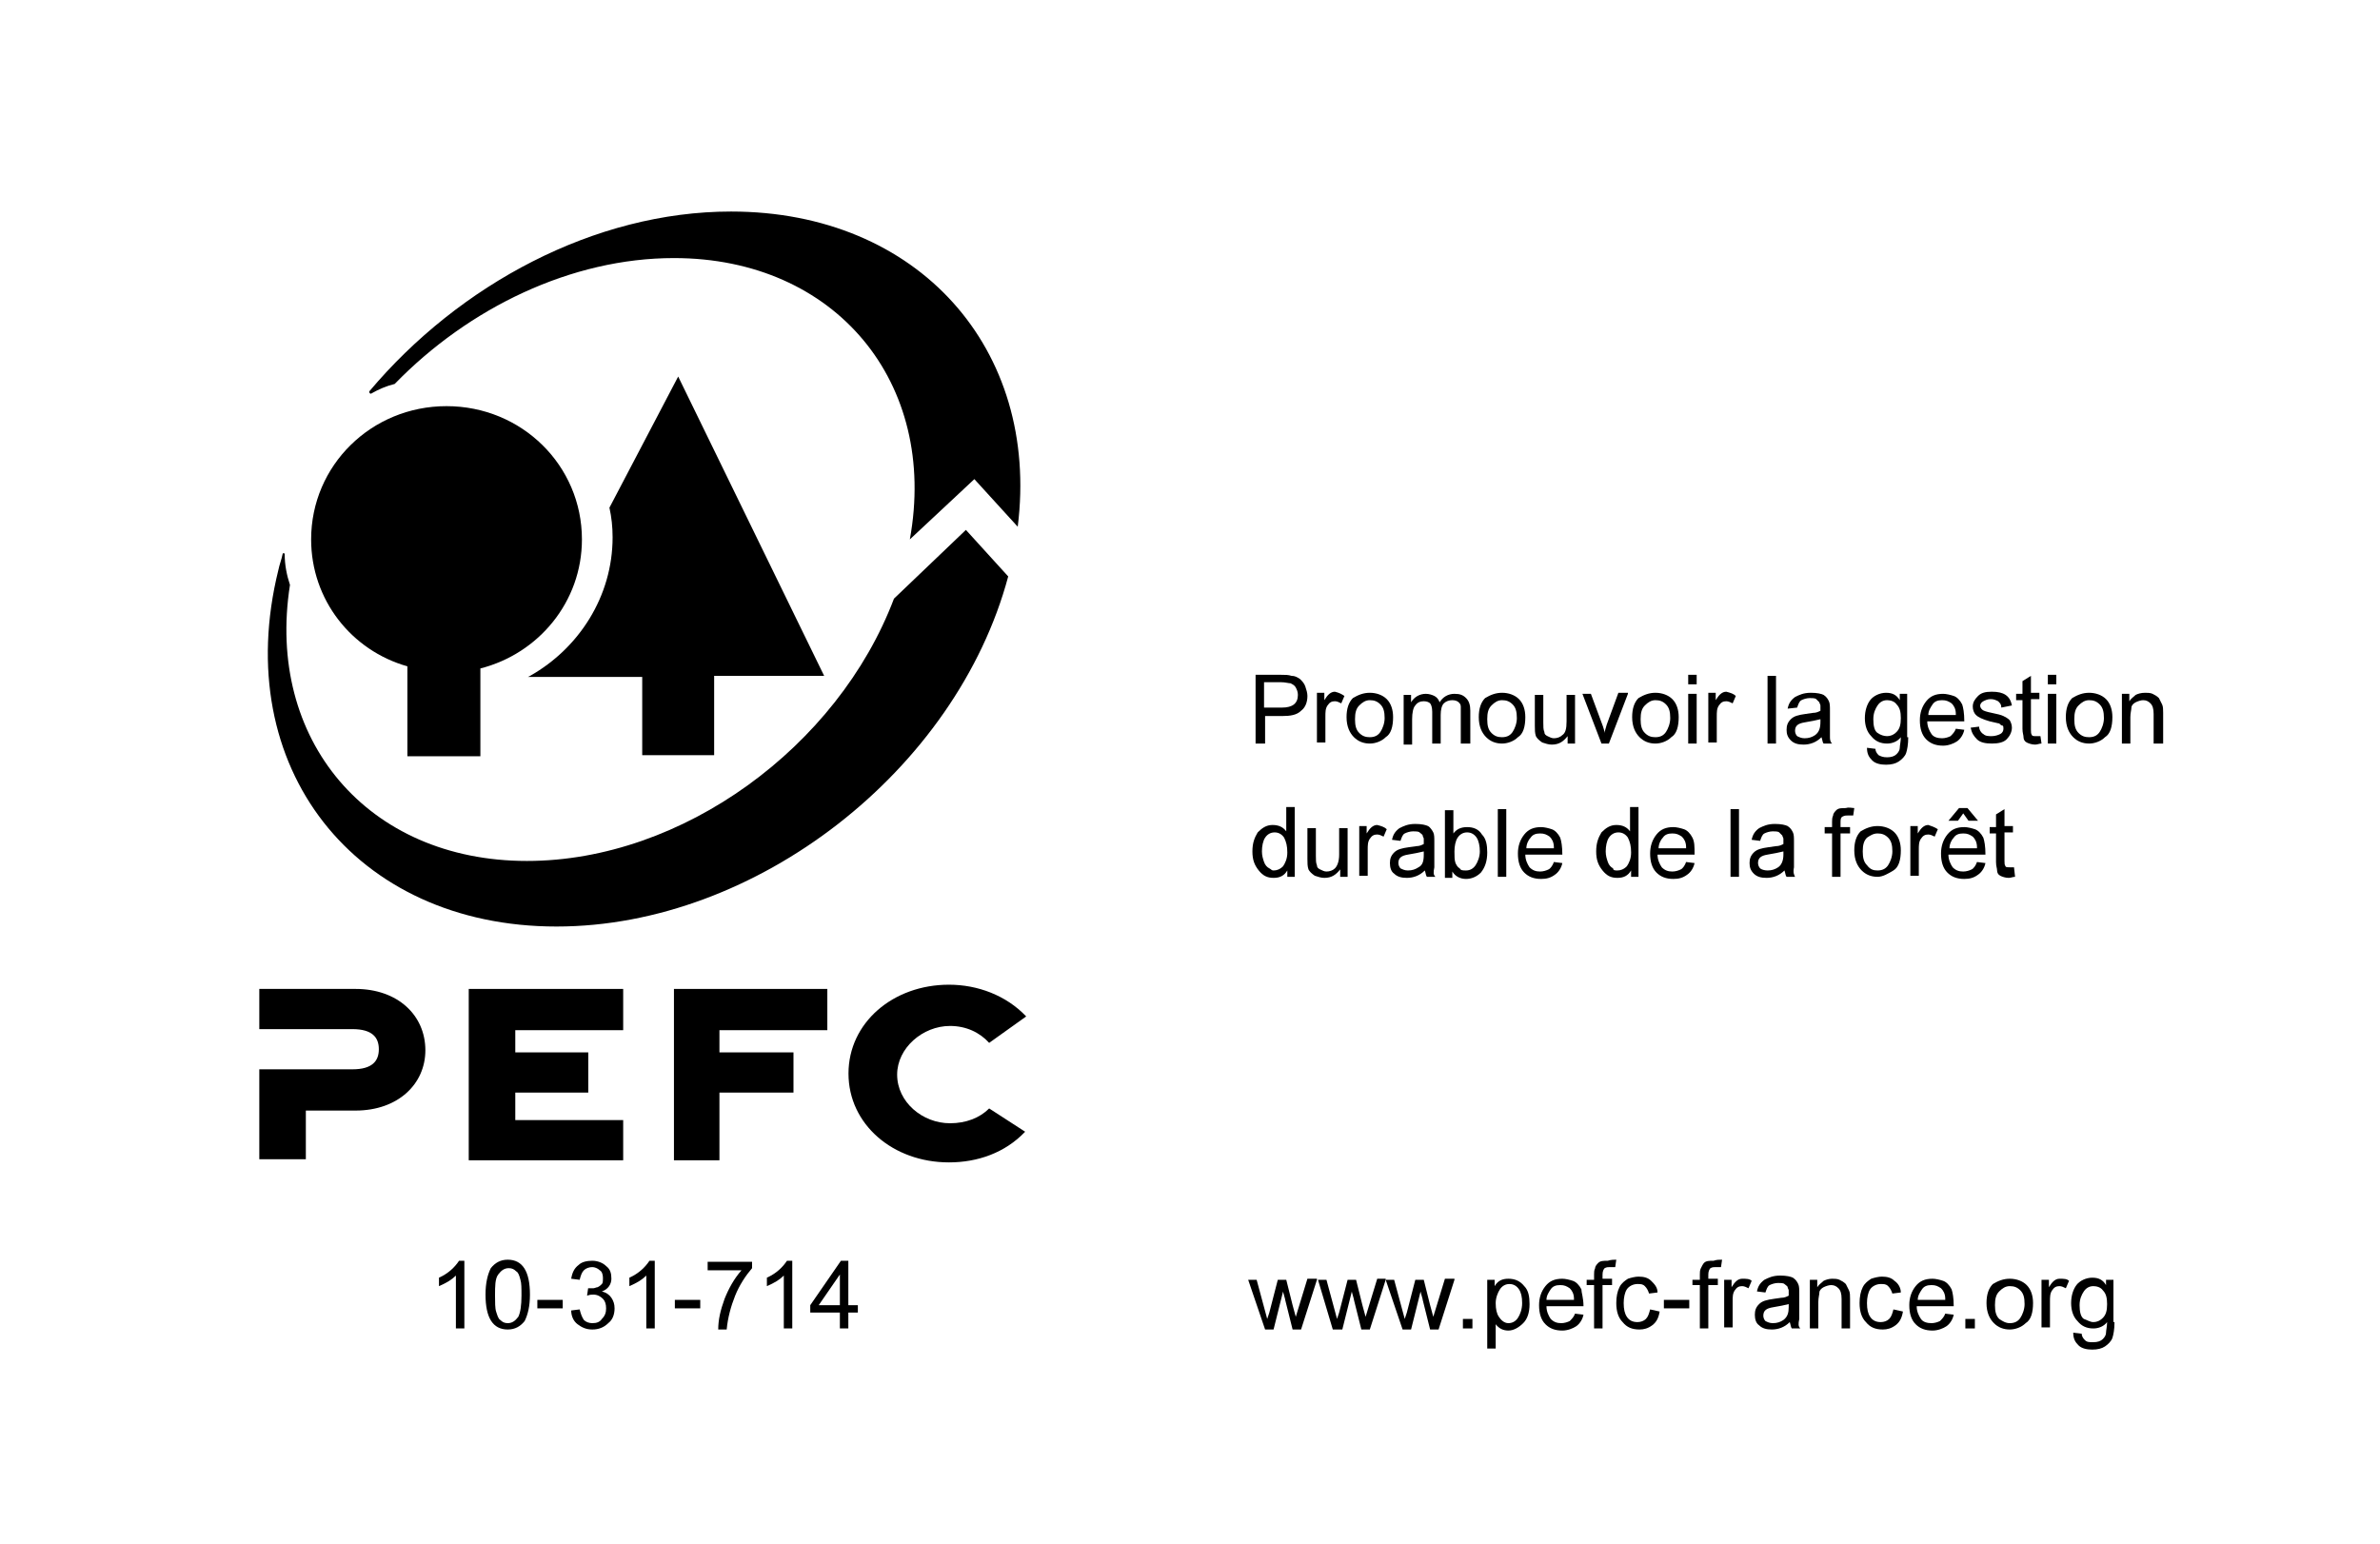 <?xml version="1.0" encoding="utf-8"?>
<!-- Generator: Adobe Illustrator 27.8.0, SVG Export Plug-In . SVG Version: 6.00 Build 0)  -->
<svg version="1.1" xmlns="http://www.w3.org/2000/svg" xmlns:xlink="http://www.w3.org/1999/xlink" x="0px" y="0px"
	 viewBox="0 0 225 146" style="enable-background:new 0 0 225 146;" xml:space="preserve">
<style type="text/css">
	.st0{fill:#FFFFFF;}
	.st1{enable-background:new    ;}
</style>
<g id="fond_blanc">
	<rect class="st0" width="225" height="146"/>
</g>
<g id="Calque_1" xmlns:svgjs="http://svgjs.dev/svgjs">
	<g id="logo" transform="matrix(1,0,0,1,24.514,20)">
		<path id="Fill-8" d="M9.1,73.5H0v3.8h8.8c1.9,0,2.5,0.8,2.5,1.9c0,1.1-0.6,1.9-2.5,1.9l-8.8,0v8.5h4.4V85h4.7c4,0,6.6-2.5,6.6-5.7
			C15.7,76,13.1,73.5,9.1,73.5"/>
		<polyline id="Fill-9" points="19.8,89.7 34.4,89.7 34.4,85.9 24.2,85.9 24.2,83.3 31.1,83.3 31.1,79.5 24.2,79.5 24.2,77.4 
			34.4,77.4 34.4,73.5 19.8,73.5 19.8,89.7 		"/>
		<polyline id="Fill-10" points="39.2,89.7 43.5,89.7 43.5,83.3 50.5,83.3 50.5,79.5 43.5,79.5 43.5,77.4 53.7,77.4 53.7,73.5 
			39.2,73.5 39.2,89.7 		"/>
		<path id="Fill-11" d="M65.3,77c1.5,0,2.8,0.6,3.7,1.6l3.5-2.5c-1.9-2-4.6-3-7.3-3c-5.3,0-9.5,3.6-9.5,8.4s4.2,8.4,9.5,8.4
			c2.7,0,5.3-0.9,7.2-2.9L69,84.8c-0.9,0.9-2.2,1.4-3.7,1.4c-2.6,0-5-2-5-4.6C60.3,79.1,62.7,77,65.3,77"/>
		<path id="Fill-12" d="M43,51.3v-7.4h10.4L39.6,15.6L33.1,28c0.2,0.9,0.3,1.8,0.3,2.8c0,5.6-3.2,10.5-7.8,13.1l-0.2,0.1h10.8v7.4
			H43"/>
		<path id="Fill-13" d="M14,43v8.5h6.9v-8.3c5.5-1.4,9.6-6.3,9.6-12.2c0-7-5.7-12.6-12.8-12.6C10.6,18.4,4.9,24,4.9,31
			C4.9,36.7,8.7,41.5,14,43"/>
		<path id="Fill-14" d="M10.6,17.2c0.7-0.4,1.4-0.7,2.2-0.9c7-7.2,16.7-11.9,26.4-11.9c15.3,0,25,11.8,22.3,26.6l6.1-5.7l4.1,4.5
			C73.8,13,62.3,0,44.6,0C31.7,0,18.9,6.9,10.4,17c0,0,0,0.1,0,0.1C10.5,17.3,10.6,17.2,10.6,17.2"/>
		<path id="Fill-15" d="M28.1,67.6c18.9,0,37.8-14.8,42.7-33.1l-4-4.4L60,36.6c-5.3,14-20,24.8-34.7,24.8
			c-15.1,0-24.7-11.5-22.4-26.1c-0.3-0.9-0.5-1.9-0.5-2.9c0,0,0-0.1-0.1-0.1c-0.1,0-0.1,0.1-0.1,0.1c-0.1,0.5-0.3,1-0.4,1.5
			C-2.8,52.5,9,67.6,28.1,67.6"/>
	</g>
	<g class="st1">
		<path d="M43.9,125.6h-0.8v-5c-0.4,0.4-0.9,0.7-1.6,1v-0.8c0.9-0.4,1.5-1,1.9-1.6h0.5V125.6z"/>
		<path d="M48,119.1c1.4,0,2.1,1.1,2.1,3.3c0,1.1-0.2,1.9-0.5,2.5c-0.4,0.5-0.9,0.8-1.6,0.8c-1.4,0-2.1-1.1-2.1-3.3
			c0-1.1,0.2-1.9,0.5-2.5C46.8,119.4,47.3,119.1,48,119.1z M48,125.1c0.4,0,0.7-0.2,1-0.6c0.2-0.4,0.3-1.1,0.3-2
			c0-0.7,0-1.2-0.1-1.5c-0.1-0.4-0.2-0.7-0.4-0.8c-0.2-0.2-0.4-0.3-0.7-0.3c-0.4,0-0.7,0.2-1,0.6s-0.3,1.1-0.3,2
			c0,0.6,0,1.2,0.1,1.5s0.2,0.7,0.4,0.8C47.5,125,47.7,125.1,48,125.1z"/>
		<path d="M53.2,123.7h-2.4v-0.8h2.4V123.7z"/>
		<path d="M56.9,122.1c0.4,0.1,0.7,0.3,0.9,0.6c0.2,0.3,0.3,0.6,0.3,1c0,0.6-0.2,1.1-0.6,1.4c-0.4,0.4-0.9,0.6-1.5,0.6
			c-0.6,0-1-0.2-1.4-0.5s-0.6-0.8-0.6-1.3l0.8-0.1c0.1,0.4,0.2,0.7,0.4,1c0.2,0.2,0.5,0.3,0.8,0.3c0.4,0,0.7-0.1,0.9-0.4
			c0.3-0.3,0.4-0.6,0.4-1c0-0.4-0.1-0.7-0.3-0.9c-0.2-0.2-0.5-0.4-0.9-0.4c-0.2,0-0.3,0-0.6,0.1l0.1-0.7c0.2,0,0.4,0,0.5,0
			c0.1,0,0.3-0.1,0.4-0.1c0.2-0.1,0.3-0.2,0.4-0.3c0.1-0.1,0.1-0.3,0.1-0.6c0-0.3-0.1-0.6-0.3-0.7c-0.2-0.2-0.5-0.3-0.7-0.3
			c-0.3,0-0.6,0.1-0.8,0.3c-0.2,0.2-0.3,0.5-0.4,0.9l-0.8-0.1c0.1-0.6,0.3-1,0.7-1.3c0.3-0.3,0.8-0.4,1.3-0.4c0.5,0,1,0.2,1.3,0.5
			c0.4,0.3,0.5,0.7,0.5,1.2C57.8,121.4,57.5,121.9,56.9,122.1L56.9,122.1z"/>
		<path d="M61.9,125.6h-0.8v-5c-0.4,0.4-0.9,0.7-1.6,1v-0.8c0.9-0.4,1.5-1,1.9-1.6h0.5V125.6z"/>
		<path d="M66.2,123.7h-2.4v-0.8h2.4V123.7z"/>
		<path d="M71.1,119.9c-0.6,0.7-1.2,1.6-1.6,2.6s-0.7,2.1-0.8,3.2h-0.8c0-0.9,0.2-1.8,0.6-2.9c0.4-1,0.9-1.9,1.6-2.7h-3.2v-0.8h4.2
			V119.9z"/>
		<path d="M74.9,125.6h-0.8v-5c-0.4,0.4-0.9,0.7-1.6,1v-0.8c0.9-0.4,1.5-1,1.9-1.6h0.5V125.6z"/>
		<path d="M81.1,124.1h-0.9v1.5h-0.8v-1.5h-2.8v-0.7l2.9-4.2h0.7v4.2h0.9V124.1z M79.4,123.4v-2.9h0l-2,2.9H79.4z"/>
	</g>
	<g class="st1">
		<path d="M118.7,63.8h2.4c0.4,0,0.7,0,1,0.1c0.3,0,0.5,0.1,0.8,0.3c0.2,0.2,0.4,0.4,0.5,0.7c0.1,0.3,0.2,0.6,0.2,0.9
			c0,0.6-0.2,1.1-0.6,1.4c-0.4,0.4-1,0.5-1.8,0.5h-1.6v2.6h-0.9V63.8z M119.5,66.9h1.7c1,0,1.5-0.4,1.5-1.2c0-0.3-0.1-0.5-0.2-0.7
			c-0.1-0.2-0.3-0.3-0.5-0.4c-0.2,0-0.5-0.1-0.9-0.1h-1.6V66.9z"/>
		<path d="M127.1,65.8l-0.3,0.7c-0.2-0.1-0.4-0.2-0.6-0.2c-0.3,0-0.5,0.1-0.7,0.4c-0.2,0.3-0.2,0.6-0.2,1.1v2.4h-0.8v-4.7h0.7v0.7h0
			c0.3-0.5,0.6-0.8,1-0.8C126.6,65.5,126.8,65.6,127.1,65.8z"/>
		<path d="M129.5,65.5c0.6,0,1.2,0.2,1.6,0.6c0.4,0.4,0.6,1,0.6,1.7c0,0.9-0.2,1.6-0.7,1.9c-0.4,0.4-1,0.6-1.5,0.6
			c-0.6,0-1.1-0.2-1.5-0.6s-0.7-1-0.7-1.9c0-0.8,0.2-1.4,0.6-1.8C128.4,65.7,128.9,65.5,129.5,65.5z M129.5,69.7
			c0.5,0,0.8-0.2,1-0.5s0.4-0.8,0.4-1.3c0-0.6-0.1-1-0.4-1.3s-0.6-0.4-1-0.4c-0.4,0-0.7,0.2-1,0.5c-0.3,0.3-0.4,0.7-0.4,1.3
			c0,0.6,0.1,1,0.4,1.3C128.8,69.6,129.1,69.7,129.5,69.7z"/>
		<path d="M138.9,70.3h-0.8v-2.9c0-0.2,0-0.4,0-0.6c0-0.2-0.1-0.3-0.2-0.4c-0.1-0.1-0.3-0.2-0.6-0.2c-0.3,0-0.6,0.1-0.8,0.3
			s-0.3,0.6-0.3,1.1v2.7h-0.8v-3c0-0.4-0.1-0.7-0.2-0.8c-0.1-0.1-0.3-0.2-0.6-0.2c-0.3,0-0.6,0.1-0.8,0.4c-0.2,0.2-0.3,0.7-0.3,1.3
			v2.4h-0.8v-4.7h0.7v0.7h0c0.3-0.5,0.8-0.8,1.4-0.8c0.3,0,0.6,0.1,0.8,0.2c0.2,0.1,0.4,0.3,0.5,0.6c0.3-0.5,0.8-0.8,1.4-0.8
			c0.5,0,0.8,0.1,1.1,0.4s0.4,0.7,0.4,1.2V70.3z"/>
		<path d="M142,65.5c0.6,0,1.2,0.2,1.6,0.6c0.4,0.4,0.6,1,0.6,1.7c0,0.9-0.2,1.6-0.7,1.9c-0.4,0.4-1,0.6-1.5,0.6
			c-0.6,0-1.1-0.2-1.5-0.6s-0.7-1-0.7-1.9c0-0.8,0.2-1.4,0.6-1.8C140.9,65.7,141.4,65.5,142,65.5z M142,69.7c0.5,0,0.8-0.2,1-0.5
			s0.4-0.8,0.4-1.3c0-0.6-0.1-1-0.4-1.3c-0.3-0.3-0.6-0.4-1-0.4c-0.4,0-0.7,0.2-1,0.5c-0.3,0.3-0.4,0.7-0.4,1.3c0,0.6,0.1,1,0.4,1.3
			C141.3,69.6,141.6,69.7,142,69.7z"/>
		<path d="M148.9,70.3h-0.7v-0.7h0c-0.4,0.5-0.8,0.8-1.5,0.8c-0.3,0-0.6-0.1-0.9-0.2c-0.3-0.2-0.5-0.4-0.6-0.6
			c-0.1-0.3-0.1-0.6-0.1-1v-2.9h0.8v2.6c0,0.4,0,0.7,0.1,0.9c0,0.2,0.1,0.3,0.3,0.4c0.2,0.1,0.4,0.2,0.6,0.2c0.3,0,0.6-0.1,0.8-0.3
			c0.3-0.2,0.4-0.6,0.4-1.3v-2.5h0.8V70.3z"/>
		<path d="M153.9,65.6l-1.8,4.7h-0.7l-1.8-4.7h0.8l1,2.7c0.2,0.5,0.3,0.9,0.3,1h0c0-0.2,0.1-0.4,0.2-0.8l1.1-3H153.9z"/>
		<path d="M156.5,65.5c0.6,0,1.2,0.2,1.6,0.6s0.6,1,0.6,1.7c0,0.9-0.2,1.6-0.7,1.9c-0.4,0.4-1,0.6-1.5,0.6c-0.6,0-1.1-0.2-1.5-0.6
			s-0.7-1-0.7-1.9c0-0.8,0.2-1.4,0.6-1.8C155.4,65.7,155.9,65.5,156.5,65.5z M156.5,69.7c0.5,0,0.8-0.2,1-0.5s0.4-0.8,0.4-1.3
			c0-0.6-0.1-1-0.4-1.3c-0.3-0.3-0.6-0.4-1-0.4c-0.4,0-0.7,0.2-1,0.5c-0.3,0.3-0.4,0.7-0.4,1.3c0,0.6,0.1,1,0.4,1.3
			C155.8,69.6,156.1,69.7,156.5,69.7z"/>
		<path d="M160.4,64.7h-0.8v-0.9h0.8V64.7z M160.4,70.3h-0.8v-4.7h0.8V70.3z"/>
		<path d="M164.1,65.8l-0.3,0.7c-0.2-0.1-0.4-0.2-0.6-0.2c-0.3,0-0.5,0.1-0.7,0.4c-0.2,0.3-0.2,0.6-0.2,1.1v2.4h-0.8v-4.7h0.7v0.7h0
			c0.3-0.5,0.6-0.8,1-0.8C163.6,65.5,163.9,65.6,164.1,65.8z"/>
		<path d="M167.9,70.3h-0.8v-6.4h0.8V70.3z"/>
		<path d="M173.2,70.3h-0.8c-0.1-0.1-0.1-0.3-0.2-0.6c-0.5,0.5-1.1,0.7-1.7,0.7c-0.5,0-0.9-0.1-1.2-0.4s-0.4-0.6-0.4-1
			c0-0.4,0.1-0.7,0.4-1c0.3-0.3,0.7-0.4,1.4-0.5l0.7-0.1c0.3,0,0.5-0.1,0.7-0.2c0-0.2,0-0.4,0-0.5c0-0.1-0.1-0.2-0.1-0.3
			c-0.1-0.1-0.2-0.2-0.3-0.3s-0.4-0.1-0.6-0.1c-0.3,0-0.6,0.1-0.8,0.2c-0.2,0.1-0.3,0.4-0.4,0.7L169,67c0.1-0.5,0.3-0.8,0.7-1.1
			c0.4-0.2,0.8-0.4,1.5-0.4c0.6,0,1,0.1,1.2,0.2c0.3,0.2,0.4,0.4,0.5,0.6c0.1,0.2,0.1,0.5,0.1,0.9v1.1c0,0.6,0,1.1,0,1.3
			C173,69.9,173,70.1,173.2,70.3z M172.1,68.2V68c-0.4,0.1-0.9,0.2-1.5,0.3c-0.6,0.1-0.9,0.3-0.9,0.8c0,0.2,0.1,0.4,0.2,0.5
			c0.2,0.1,0.4,0.2,0.7,0.2c0.4,0,0.7-0.1,1-0.3C172,69.2,172.1,68.8,172.1,68.2z"/>
		<path d="M180.4,69.7c0,0.7-0.1,1.2-0.2,1.5c-0.1,0.3-0.4,0.6-0.7,0.8s-0.7,0.3-1.2,0.3c-0.5,0-1-0.1-1.3-0.4s-0.5-0.6-0.5-1.2
			l0.8,0.1c0,0.2,0.1,0.4,0.3,0.6c0.2,0.1,0.4,0.2,0.8,0.2c0.4,0,0.7-0.1,0.9-0.3s0.3-0.4,0.3-0.6c0-0.2,0.1-0.6,0.1-1
			c-0.3,0.4-0.8,0.6-1.3,0.6c-0.6,0-1.1-0.2-1.5-0.7c-0.4-0.4-0.6-1-0.6-1.7c0-0.7,0.2-1.3,0.5-1.7s0.9-0.7,1.5-0.7
			c0.6,0,1,0.2,1.3,0.7h0v-0.6h0.7V69.7z M178.4,69.6c0.3,0,0.6-0.1,0.9-0.4c0.3-0.3,0.4-0.7,0.4-1.3c0-0.6-0.1-1-0.4-1.3
			c-0.2-0.3-0.6-0.4-0.9-0.4c-0.4,0-0.7,0.2-0.9,0.5c-0.2,0.3-0.4,0.7-0.4,1.3c0,0.6,0.1,1.1,0.4,1.3
			C177.8,69.5,178.1,69.6,178.4,69.6z"/>
		<path d="M185.7,68.2h-3.5c0,0.5,0.2,0.9,0.4,1.2s0.6,0.4,1,0.4c0.3,0,0.6-0.1,0.8-0.2c0.2-0.2,0.4-0.4,0.5-0.7l0.8,0.1
			c-0.1,0.5-0.4,0.9-0.7,1.1s-0.8,0.4-1.3,0.4c-0.7,0-1.2-0.2-1.6-0.6c-0.4-0.4-0.6-1-0.6-1.8c0-0.7,0.2-1.3,0.6-1.8
			c0.4-0.5,0.9-0.7,1.6-0.7c0.3,0,0.7,0.1,1,0.2c0.3,0.1,0.6,0.4,0.8,0.8C185.6,66.9,185.7,67.4,185.7,68.2z M184.9,67.5
			c0-0.5-0.2-0.8-0.4-1c-0.3-0.2-0.5-0.3-0.9-0.3c-0.4,0-0.7,0.1-0.9,0.4s-0.4,0.6-0.4,1H184.9z"/>
		<path d="M189.2,66.9c0-0.3-0.1-0.4-0.3-0.6c-0.2-0.1-0.4-0.2-0.7-0.2c-0.3,0-0.5,0.1-0.7,0.2c-0.2,0.1-0.3,0.3-0.3,0.4
			c0,0.2,0.1,0.3,0.2,0.4c0.1,0.1,0.4,0.2,0.9,0.3c0.5,0.1,0.9,0.2,1.1,0.3c0.2,0.1,0.4,0.2,0.6,0.4c0.1,0.2,0.2,0.4,0.2,0.7
			c0,0.4-0.2,0.8-0.5,1.1s-0.8,0.4-1.4,0.4c-0.6,0-1.1-0.1-1.4-0.4c-0.3-0.3-0.5-0.6-0.6-1.1l0.8-0.1c0,0.3,0.2,0.6,0.4,0.7
			c0.2,0.2,0.5,0.2,0.8,0.2c0.3,0,0.6-0.1,0.8-0.2c0.2-0.1,0.3-0.3,0.3-0.5c0-0.1,0-0.3-0.1-0.3s-0.2-0.1-0.3-0.2
			c-0.1,0-0.4-0.1-0.9-0.2c-0.7-0.2-1.1-0.4-1.3-0.6c-0.2-0.2-0.3-0.5-0.3-0.8c0-0.4,0.2-0.7,0.5-1c0.3-0.3,0.7-0.4,1.3-0.4
			c0.6,0,1,0.1,1.3,0.3c0.3,0.2,0.5,0.5,0.6,1L189.2,66.9z"/>
		<path d="M193,70.3c-0.2,0-0.4,0.1-0.6,0.1c-0.3,0-0.6-0.1-0.8-0.2c-0.2-0.1-0.3-0.3-0.3-0.5s-0.1-0.4-0.1-0.8v-2.7h-0.6v-0.6h0.6
			v-1.2l0.8-0.5v1.6h0.8v0.6h-0.8V69c0,0.2,0,0.4,0.1,0.5c0,0.1,0.2,0.1,0.4,0.1c0.1,0,0.2,0,0.4,0L193,70.3z"/>
		<path d="M194.4,64.7h-0.8v-0.9h0.8V64.7z M194.4,70.3h-0.8v-4.7h0.8V70.3z"/>
		<path d="M197.5,65.5c0.6,0,1.2,0.2,1.6,0.6c0.4,0.4,0.6,1,0.6,1.7c0,0.9-0.2,1.6-0.7,1.9c-0.4,0.4-1,0.6-1.5,0.6
			c-0.6,0-1.1-0.2-1.5-0.6s-0.7-1-0.7-1.9c0-0.8,0.2-1.4,0.6-1.8C196.4,65.7,196.9,65.5,197.5,65.5z M197.5,69.7
			c0.5,0,0.8-0.2,1-0.5s0.4-0.8,0.4-1.3c0-0.6-0.1-1-0.4-1.3c-0.3-0.3-0.6-0.4-1-0.4c-0.4,0-0.7,0.2-1,0.5c-0.3,0.3-0.4,0.7-0.4,1.3
			c0,0.6,0.1,1,0.4,1.3C196.8,69.6,197.1,69.7,197.5,69.7z"/>
		<path d="M204.4,70.3h-0.8v-2.8c0-0.5-0.1-0.8-0.3-1c-0.2-0.2-0.4-0.3-0.7-0.3c-0.2,0-0.5,0.1-0.7,0.2c-0.2,0.1-0.4,0.3-0.4,0.5
			s-0.1,0.5-0.1,0.9v2.5h-0.8v-4.7h0.7v0.7h0c0.2-0.3,0.4-0.4,0.6-0.6c0.2-0.1,0.5-0.2,0.9-0.2c0.2,0,0.5,0,0.7,0.1s0.4,0.2,0.6,0.4
			c0.1,0.2,0.2,0.4,0.3,0.6s0.1,0.5,0.1,0.8V70.3z"/>
	</g>
	<g class="st1">
		<path d="M122.4,82.9h-0.7v-0.6h0c-0.3,0.5-0.7,0.7-1.3,0.7c-0.6,0-1-0.2-1.4-0.7c-0.4-0.5-0.6-1-0.6-1.8c0-0.8,0.2-1.3,0.5-1.8
			c0.4-0.4,0.8-0.7,1.4-0.7c0.6,0,1,0.2,1.3,0.6h0v-2.3h0.8V82.9z M120.4,82.3c0.3,0,0.6-0.1,0.9-0.4c0.2-0.3,0.4-0.7,0.4-1.3
			c0-0.6-0.1-1-0.3-1.4c-0.2-0.3-0.5-0.5-0.9-0.5s-0.7,0.2-0.9,0.5c-0.2,0.3-0.3,0.8-0.3,1.3c0,0.4,0.1,0.7,0.2,1
			c0.1,0.3,0.3,0.5,0.5,0.6S120.2,82.3,120.4,82.3z"/>
		<path d="M127.4,82.9h-0.7v-0.7h0c-0.4,0.5-0.8,0.8-1.5,0.8c-0.3,0-0.6-0.1-0.9-0.2c-0.3-0.2-0.5-0.4-0.6-0.6
			c-0.1-0.3-0.1-0.6-0.1-1v-2.9h0.8v2.6c0,0.4,0,0.7,0.1,0.9c0,0.2,0.1,0.3,0.3,0.4c0.2,0.1,0.4,0.2,0.6,0.2c0.3,0,0.6-0.1,0.8-0.3
			s0.4-0.6,0.4-1.3v-2.5h0.8V82.9z"/>
		<path d="M131.1,78.4l-0.3,0.7c-0.2-0.1-0.4-0.2-0.6-0.2c-0.3,0-0.5,0.1-0.7,0.4c-0.2,0.3-0.2,0.6-0.2,1.1v2.4h-0.8v-4.7h0.7v0.7h0
			c0.3-0.5,0.6-0.8,1-0.8C130.6,78.1,130.9,78.2,131.1,78.4z"/>
		<path d="M135.7,82.9h-0.8c-0.1-0.1-0.1-0.3-0.2-0.6c-0.5,0.5-1.1,0.7-1.7,0.7c-0.5,0-0.9-0.1-1.2-0.4c-0.3-0.2-0.4-0.6-0.4-1
			c0-0.4,0.1-0.7,0.4-1c0.3-0.3,0.7-0.4,1.4-0.5l0.7-0.1c0.3,0,0.5-0.1,0.7-0.2c0-0.2,0-0.4,0-0.5s-0.1-0.2-0.1-0.3
			s-0.2-0.2-0.3-0.3s-0.4-0.1-0.6-0.1c-0.3,0-0.6,0.1-0.8,0.2c-0.2,0.1-0.3,0.4-0.4,0.7l-0.8-0.1c0.1-0.5,0.3-0.8,0.7-1.1
			c0.4-0.2,0.8-0.4,1.5-0.4c0.6,0,1,0.1,1.2,0.2s0.4,0.4,0.5,0.6s0.1,0.5,0.1,0.9v1.1c0,0.6,0,1.1,0,1.3
			C135.5,82.5,135.5,82.7,135.7,82.9z M134.6,80.8v-0.3c-0.4,0.1-0.9,0.2-1.5,0.3s-0.9,0.3-0.9,0.8c0,0.2,0.1,0.4,0.2,0.5
			c0.2,0.1,0.4,0.2,0.7,0.2c0.4,0,0.7-0.1,1-0.3C134.5,81.8,134.6,81.4,134.6,80.8z"/>
		<path d="M137.4,78.8c0.3-0.4,0.7-0.6,1.3-0.6c0.6,0,1.1,0.2,1.4,0.7c0.4,0.4,0.5,1,0.5,1.7c0,0.8-0.2,1.4-0.6,1.9
			c-0.4,0.4-0.9,0.6-1.4,0.6c-0.5,0-1-0.2-1.3-0.7h0v0.6h-0.7v-6.4h0.8L137.4,78.8L137.4,78.8z M138.6,82.3c0.4,0,0.7-0.2,0.9-0.5
			c0.2-0.3,0.4-0.8,0.4-1.3c0-0.5-0.1-1-0.3-1.3s-0.5-0.5-0.9-0.5c-0.4,0-0.7,0.2-0.9,0.5c-0.2,0.3-0.3,0.8-0.3,1.3
			c0,0.5,0,0.8,0.1,1.1c0.1,0.2,0.2,0.4,0.4,0.5C138.1,82.3,138.3,82.3,138.6,82.3z"/>
		<path d="M142.4,82.9h-0.8v-6.4h0.8V82.9z"/>
		<path d="M147.7,80.8h-3.5c0,0.5,0.2,0.9,0.4,1.2c0.3,0.3,0.6,0.4,1,0.4c0.3,0,0.6-0.1,0.8-0.2s0.4-0.4,0.5-0.7l0.8,0.1
			c-0.1,0.5-0.4,0.9-0.7,1.1c-0.4,0.3-0.8,0.4-1.3,0.4c-0.7,0-1.2-0.2-1.6-0.6c-0.4-0.4-0.6-1-0.6-1.8c0-0.7,0.2-1.3,0.6-1.8
			s0.9-0.7,1.6-0.7c0.3,0,0.7,0.1,1,0.2c0.3,0.1,0.6,0.4,0.8,0.8C147.6,79.5,147.7,80,147.7,80.8z M146.9,80.1c0-0.5-0.2-0.8-0.4-1
			c-0.3-0.2-0.5-0.3-0.9-0.3c-0.4,0-0.7,0.1-0.9,0.4c-0.2,0.2-0.4,0.6-0.4,1H146.9z"/>
		<path d="M154.9,82.9h-0.7v-0.6h0c-0.3,0.5-0.7,0.7-1.3,0.7c-0.6,0-1-0.2-1.4-0.7c-0.4-0.5-0.6-1-0.6-1.8c0-0.8,0.2-1.3,0.5-1.8
			c0.4-0.4,0.8-0.7,1.4-0.7c0.6,0,1,0.2,1.3,0.6h0v-2.3h0.8V82.9z M152.9,82.3c0.3,0,0.6-0.1,0.9-0.4c0.2-0.3,0.4-0.7,0.4-1.3
			c0-0.6-0.1-1-0.3-1.4c-0.2-0.3-0.5-0.5-0.9-0.5s-0.7,0.2-0.9,0.5c-0.2,0.3-0.3,0.8-0.3,1.3c0,0.4,0.1,0.7,0.2,1
			c0.1,0.3,0.3,0.5,0.5,0.6C152.5,82.3,152.7,82.3,152.9,82.3z"/>
		<path d="M160.2,80.8h-3.5c0,0.5,0.2,0.9,0.4,1.2c0.3,0.3,0.6,0.4,1,0.4c0.3,0,0.6-0.1,0.8-0.2s0.4-0.4,0.5-0.7l0.8,0.1
			c-0.1,0.5-0.4,0.9-0.7,1.1c-0.4,0.3-0.8,0.4-1.3,0.4c-0.7,0-1.2-0.2-1.6-0.6s-0.6-1-0.6-1.8c0-0.7,0.2-1.3,0.6-1.8
			c0.4-0.5,0.9-0.7,1.6-0.7c0.3,0,0.7,0.1,1,0.2c0.3,0.1,0.6,0.4,0.8,0.8S160.2,80,160.2,80.8z M159.4,80.1c0-0.5-0.2-0.8-0.4-1
			c-0.3-0.2-0.5-0.3-0.9-0.3c-0.4,0-0.7,0.1-0.9,0.4c-0.2,0.2-0.4,0.6-0.4,1H159.4z"/>
		<path d="M164.4,82.9h-0.8v-6.4h0.8V82.9z"/>
		<path d="M169.7,82.9h-0.8c-0.1-0.1-0.1-0.3-0.2-0.6c-0.5,0.5-1.1,0.7-1.7,0.7c-0.5,0-0.9-0.1-1.2-0.4s-0.4-0.6-0.4-1
			c0-0.4,0.1-0.7,0.4-1c0.3-0.3,0.7-0.4,1.4-0.5l0.7-0.1c0.3,0,0.5-0.1,0.7-0.2c0-0.2,0-0.4,0-0.5c0-0.1-0.1-0.2-0.1-0.3
			c-0.1-0.1-0.2-0.2-0.3-0.3s-0.4-0.1-0.6-0.1c-0.3,0-0.6,0.1-0.8,0.2c-0.2,0.1-0.3,0.4-0.4,0.7l-0.8-0.1c0.1-0.5,0.3-0.8,0.7-1.1
			c0.4-0.2,0.8-0.4,1.5-0.4c0.6,0,1,0.1,1.2,0.2c0.3,0.2,0.4,0.4,0.5,0.6c0.1,0.2,0.1,0.5,0.1,0.9v1.1c0,0.6,0,1.1,0,1.3
			C169.5,82.5,169.6,82.7,169.7,82.9z M168.6,80.8v-0.3c-0.4,0.1-0.9,0.2-1.5,0.3s-0.9,0.3-0.9,0.8c0,0.2,0.1,0.4,0.2,0.5
			s0.4,0.2,0.7,0.2c0.4,0,0.7-0.1,1-0.3S168.6,81.4,168.6,80.8z"/>
		<path d="M175.3,76.4l-0.1,0.7c-0.2,0-0.3,0-0.5,0c-0.2,0-0.3,0-0.5,0.1s-0.2,0.3-0.2,0.6v0.4h0.9v0.6h-0.9v4.1h-0.8v-4.1h-0.7
			v-0.6h0.7v-0.5c0-0.2,0-0.4,0.1-0.6c0-0.2,0.2-0.4,0.3-0.5c0.2-0.2,0.5-0.2,0.9-0.2C174.8,76.3,175.1,76.4,175.3,76.4z"/>
		<path d="M177.5,78.1c0.6,0,1.2,0.2,1.6,0.6c0.4,0.4,0.6,1,0.6,1.7c0,0.9-0.2,1.6-0.7,1.9s-1,0.6-1.5,0.6c-0.6,0-1.1-0.2-1.5-0.6
			c-0.4-0.4-0.7-1-0.7-1.9c0-0.8,0.2-1.4,0.6-1.8C176.4,78.3,176.9,78.1,177.5,78.1z M177.5,82.3c0.5,0,0.8-0.2,1-0.5
			s0.4-0.8,0.4-1.3c0-0.6-0.1-1-0.4-1.3c-0.3-0.3-0.6-0.4-1-0.4c-0.4,0-0.7,0.2-1,0.4c-0.3,0.3-0.4,0.7-0.4,1.3c0,0.6,0.1,1,0.4,1.3
			C176.8,82.2,177.1,82.3,177.5,82.3z"/>
		<path d="M183.2,78.4l-0.3,0.7c-0.2-0.1-0.4-0.2-0.6-0.2c-0.3,0-0.5,0.1-0.7,0.4c-0.2,0.3-0.2,0.6-0.2,1.1v2.4h-0.8v-4.7h0.7v0.7h0
			c0.3-0.5,0.6-0.8,1-0.8C182.6,78.1,182.9,78.2,183.2,78.4z"/>
		<path d="M187.7,80.8h-3.5c0,0.5,0.2,0.9,0.4,1.2c0.3,0.3,0.6,0.4,1,0.4c0.3,0,0.6-0.1,0.8-0.2s0.4-0.4,0.5-0.7l0.8,0.1
			c-0.1,0.5-0.4,0.9-0.7,1.1c-0.4,0.3-0.8,0.4-1.3,0.4c-0.7,0-1.2-0.2-1.6-0.6c-0.4-0.4-0.6-1-0.6-1.8c0-0.7,0.2-1.3,0.6-1.8
			s0.9-0.7,1.6-0.7c0.3,0,0.7,0.1,1,0.2c0.3,0.1,0.6,0.4,0.8,0.8C187.6,79.5,187.7,80,187.7,80.8z M187,77.6h-0.9l-0.5-0.7l-0.5,0.7
			h-0.9l1-1.2h0.8L187,77.6z M186.9,80.1c0-0.5-0.2-0.8-0.4-1c-0.3-0.2-0.5-0.3-0.9-0.3c-0.4,0-0.7,0.1-0.9,0.4
			c-0.2,0.2-0.4,0.6-0.4,1H186.9z"/>
		<path d="M190.5,82.9c-0.2,0-0.4,0.1-0.6,0.1c-0.3,0-0.6-0.1-0.8-0.2c-0.2-0.1-0.3-0.3-0.3-0.5s-0.1-0.4-0.1-0.8v-2.7h-0.6v-0.6
			h0.6v-1.2l0.8-0.5v1.6h0.8v0.6h-0.8v2.7c0,0.2,0,0.4,0.1,0.5c0,0.1,0.2,0.1,0.4,0.1c0.1,0,0.2,0,0.4,0L190.5,82.9z"/>
	</g>
	<g class="st1">
		<path d="M124.5,121l-1.5,4.7h-0.8l-0.7-2.8c0,0,0-0.1-0.1-0.4c-0.1-0.3-0.1-0.4-0.1-0.4h0l-0.9,3.6h-0.8L118,121h0.8l1,3.7
			l0.2-0.6l0.8-3.1h0.8l0.6,2.4c0.2,0.7,0.3,1.1,0.3,1.1h0l1.1-3.6H124.5z"/>
		<path d="M131,121l-1.5,4.7h-0.8l-0.7-2.8c0,0,0-0.1-0.1-0.4c-0.1-0.3-0.1-0.4-0.1-0.4h0l-0.9,3.6H126l-1.4-4.7h0.8l1,3.7l0.2-0.6
			l0.8-3.1h0.8l0.6,2.4c0.2,0.7,0.3,1.1,0.3,1.1h0l1.1-3.6H131z"/>
		<path d="M137.5,121l-1.5,4.7h-0.8l-0.7-2.8c0,0,0-0.1-0.1-0.4c-0.1-0.3-0.1-0.4-0.1-0.4h0l-0.9,3.6h-0.8L131,121h0.8l1,3.7
			l0.2-0.6l0.8-3.1h0.8l0.6,2.4c0.2,0.7,0.3,1.1,0.3,1.1h0l1.1-3.6H137.5z"/>
		<path d="M139.2,125.6h-0.9v-0.9h0.9V125.6z"/>
		<path d="M141.3,121.6c0.3-0.5,0.7-0.7,1.3-0.7c0.6,0,1.1,0.2,1.5,0.7c0.4,0.4,0.5,1,0.5,1.7c0,0.8-0.2,1.4-0.6,1.8
			c-0.4,0.4-0.9,0.7-1.4,0.7c-0.5,0-0.9-0.2-1.2-0.6h0v2.3h-0.8V121h0.7L141.3,121.6L141.3,121.6z M142.6,125.1
			c0.4,0,0.7-0.2,0.9-0.5c0.2-0.3,0.4-0.8,0.4-1.4c0-0.6-0.1-1-0.3-1.3c-0.2-0.3-0.5-0.5-0.9-0.5c-0.4,0-0.7,0.2-0.9,0.5
			c-0.2,0.3-0.4,0.8-0.4,1.3c0,0.6,0.1,1,0.3,1.3S142.2,125.1,142.6,125.1z"/>
		<path d="M149.7,123.5h-3.5c0,0.5,0.2,0.9,0.4,1.2c0.3,0.3,0.6,0.4,1,0.4c0.3,0,0.6-0.1,0.8-0.2c0.2-0.2,0.4-0.4,0.5-0.7l0.8,0.1
			c-0.1,0.5-0.4,0.9-0.7,1.1s-0.8,0.4-1.3,0.4c-0.7,0-1.2-0.2-1.6-0.6c-0.4-0.4-0.6-1-0.6-1.8c0-0.7,0.2-1.3,0.6-1.8
			s0.9-0.7,1.6-0.7c0.3,0,0.7,0.1,1,0.2c0.3,0.1,0.6,0.4,0.8,0.8C149.5,122.2,149.7,122.7,149.7,123.5z M148.8,122.8
			c0-0.5-0.2-0.8-0.4-1c-0.3-0.2-0.5-0.3-0.9-0.3c-0.4,0-0.7,0.1-0.9,0.4s-0.4,0.6-0.4,1H148.8z"/>
		<path d="M152.8,119.1l-0.1,0.7c-0.2,0-0.3,0-0.5,0c-0.2,0-0.3,0-0.5,0.1c-0.1,0.1-0.2,0.3-0.2,0.6v0.4h0.9v0.6h-0.9v4.1h-0.8v-4.1
			h-0.7V121h0.7v-0.5c0-0.2,0-0.4,0.1-0.6c0-0.2,0.2-0.4,0.3-0.5c0.2-0.2,0.5-0.2,0.9-0.2C152.3,119.1,152.6,119.1,152.8,119.1z"/>
		<path d="M156.9,124c-0.1,0.6-0.3,1-0.7,1.3c-0.4,0.3-0.8,0.4-1.2,0.4c-0.7,0-1.2-0.2-1.6-0.7c-0.4-0.4-0.6-1-0.6-1.8
			c0-0.6,0.1-1.1,0.3-1.5c0.2-0.4,0.5-0.6,0.8-0.8c0.3-0.1,0.7-0.2,1-0.2c0.5,0,0.9,0.1,1.2,0.4s0.6,0.6,0.6,1.1l-0.8,0.1
			c-0.1-0.3-0.2-0.5-0.4-0.7c-0.2-0.2-0.4-0.2-0.7-0.2c-0.4,0-0.8,0.2-1,0.5c-0.2,0.3-0.3,0.8-0.3,1.3c0,0.6,0.1,1,0.3,1.3
			c0.2,0.3,0.5,0.5,1,0.5c0.3,0,0.6-0.1,0.8-0.3c0.2-0.2,0.3-0.5,0.4-0.9L156.9,124z"/>
		<path d="M159.7,123.7h-2.4v-0.8h2.4V123.7z"/>
		<path d="M162.8,119.1l-0.1,0.7c-0.2,0-0.3,0-0.5,0c-0.2,0-0.3,0-0.5,0.1c-0.1,0.1-0.2,0.3-0.2,0.6v0.4h0.9v0.6h-0.9v4.1h-0.8v-4.1
			h-0.7V121h0.7v-0.5c0-0.2,0-0.4,0.1-0.6s0.2-0.4,0.3-0.5c0.2-0.2,0.5-0.2,0.9-0.2C162.3,119.1,162.5,119.1,162.8,119.1z"/>
		<path d="M165.6,121.1l-0.3,0.7c-0.2-0.1-0.4-0.2-0.6-0.2c-0.3,0-0.5,0.1-0.7,0.4c-0.2,0.3-0.2,0.6-0.2,1.1v2.4h-0.8V121h0.7v0.7h0
			c0.3-0.5,0.6-0.8,1-0.8C165.1,120.9,165.4,120.9,165.6,121.1z"/>
		<path d="M170.2,125.6h-0.8c-0.1-0.1-0.1-0.3-0.2-0.6c-0.5,0.5-1.1,0.7-1.7,0.7c-0.5,0-0.9-0.1-1.2-0.4c-0.3-0.2-0.4-0.6-0.4-1
			c0-0.4,0.1-0.7,0.4-1c0.3-0.3,0.7-0.4,1.4-0.5l0.7-0.1c0.3,0,0.5-0.1,0.7-0.2c0-0.2,0-0.4,0-0.5c0-0.1-0.1-0.2-0.1-0.3
			s-0.2-0.2-0.3-0.3s-0.4-0.1-0.6-0.1c-0.3,0-0.6,0.1-0.8,0.2c-0.2,0.1-0.3,0.4-0.4,0.7l-0.8-0.1c0.1-0.5,0.3-0.8,0.7-1.1
			c0.4-0.2,0.8-0.4,1.5-0.4c0.6,0,1,0.1,1.2,0.2c0.3,0.2,0.4,0.4,0.5,0.6s0.1,0.5,0.1,0.9v1.1c0,0.6,0,1.1,0,1.3
			C170,125.2,170,125.4,170.2,125.6z M169.1,123.6v-0.3c-0.4,0.1-0.9,0.2-1.5,0.3c-0.6,0.1-0.9,0.3-0.9,0.8c0,0.2,0.1,0.4,0.2,0.5
			c0.2,0.1,0.4,0.2,0.7,0.2c0.4,0,0.7-0.1,1-0.3C169,124.5,169.1,124.1,169.1,123.6z"/>
		<path d="M174.9,125.6h-0.8v-2.8c0-0.5-0.1-0.8-0.3-1c-0.2-0.2-0.4-0.3-0.7-0.3c-0.2,0-0.5,0.1-0.7,0.2c-0.2,0.1-0.4,0.3-0.4,0.5
			s-0.1,0.5-0.1,0.9v2.5h-0.8V121h0.7v0.7h0c0.2-0.3,0.4-0.4,0.6-0.6c0.2-0.1,0.5-0.2,0.8-0.2c0.2,0,0.5,0,0.7,0.1s0.4,0.2,0.6,0.4
			c0.1,0.2,0.2,0.4,0.3,0.6s0.1,0.5,0.1,0.8V125.6z"/>
		<path d="M179.9,124c-0.1,0.6-0.3,1-0.7,1.3c-0.4,0.3-0.8,0.4-1.2,0.4c-0.7,0-1.2-0.2-1.6-0.7c-0.4-0.4-0.6-1-0.6-1.8
			c0-0.6,0.1-1.1,0.3-1.5c0.2-0.4,0.5-0.6,0.8-0.8c0.3-0.1,0.7-0.2,1-0.2c0.5,0,0.9,0.1,1.2,0.4c0.3,0.2,0.6,0.6,0.6,1.1l-0.8,0.1
			c-0.1-0.3-0.2-0.5-0.4-0.7c-0.2-0.2-0.4-0.2-0.7-0.2c-0.4,0-0.8,0.2-1,0.5c-0.2,0.3-0.3,0.8-0.3,1.3c0,0.6,0.1,1,0.3,1.3
			c0.2,0.3,0.5,0.5,1,0.5c0.3,0,0.6-0.1,0.8-0.3c0.2-0.2,0.3-0.5,0.4-0.9L179.9,124z"/>
		<path d="M184.7,123.5h-3.5c0,0.5,0.2,0.9,0.4,1.2s0.6,0.4,1,0.4c0.3,0,0.6-0.1,0.8-0.2c0.2-0.2,0.4-0.4,0.5-0.7l0.8,0.1
			c-0.1,0.5-0.4,0.9-0.7,1.1s-0.8,0.4-1.3,0.4c-0.7,0-1.2-0.2-1.6-0.6c-0.4-0.4-0.6-1-0.6-1.8c0-0.7,0.2-1.3,0.6-1.8
			c0.4-0.5,0.9-0.7,1.6-0.7c0.3,0,0.7,0.1,1,0.2c0.3,0.1,0.6,0.4,0.8,0.8C184.6,122.2,184.7,122.7,184.7,123.5z M183.9,122.8
			c0-0.5-0.2-0.8-0.4-1c-0.3-0.2-0.5-0.3-0.9-0.3c-0.4,0-0.7,0.1-0.9,0.4s-0.4,0.6-0.4,1H183.9z"/>
		<path d="M186.7,125.6h-0.9v-0.9h0.9V125.6z"/>
		<path d="M190,120.9c0.6,0,1.2,0.2,1.6,0.6c0.4,0.4,0.6,1,0.6,1.7c0,0.9-0.2,1.6-0.7,1.9c-0.4,0.4-1,0.6-1.5,0.6
			c-0.6,0-1.1-0.2-1.5-0.6s-0.7-1-0.7-1.9c0-0.8,0.2-1.4,0.6-1.8C188.9,121.1,189.4,120.9,190,120.9z M190,125.1
			c0.5,0,0.8-0.2,1-0.5s0.4-0.8,0.4-1.3c0-0.6-0.1-1-0.4-1.3s-0.6-0.4-1-0.4c-0.4,0-0.7,0.2-1,0.5c-0.3,0.3-0.4,0.7-0.4,1.3
			c0,0.6,0.1,1,0.4,1.3C189.3,124.9,189.6,125.1,190,125.1z"/>
		<path d="M195.6,121.1l-0.3,0.7c-0.2-0.1-0.4-0.2-0.6-0.2c-0.3,0-0.5,0.1-0.7,0.4c-0.2,0.3-0.2,0.6-0.2,1.1v2.4h-0.8V121h0.7v0.7h0
			c0.3-0.5,0.6-0.8,1-0.8C195.1,120.9,195.4,120.9,195.6,121.1z"/>
		<path d="M199.9,125c0,0.7-0.1,1.2-0.2,1.5c-0.1,0.3-0.4,0.6-0.7,0.8s-0.7,0.3-1.2,0.3c-0.5,0-1-0.1-1.3-0.4s-0.5-0.6-0.5-1.2
			l0.8,0.1c0,0.2,0.1,0.4,0.3,0.6s0.4,0.2,0.8,0.2c0.4,0,0.7-0.1,0.9-0.3s0.3-0.4,0.3-0.6c0-0.2,0.1-0.6,0.1-1
			c-0.3,0.4-0.8,0.6-1.3,0.6c-0.6,0-1.1-0.2-1.5-0.7c-0.4-0.4-0.6-1-0.6-1.7c0-0.7,0.2-1.3,0.5-1.7s0.9-0.7,1.5-0.7
			c0.6,0,1,0.2,1.3,0.7h0V121h0.7V125z M197.9,125c0.3,0,0.6-0.1,0.9-0.4c0.3-0.3,0.4-0.7,0.4-1.3c0-0.6-0.1-1-0.4-1.3
			c-0.2-0.3-0.6-0.4-0.9-0.4c-0.4,0-0.7,0.2-0.9,0.5c-0.2,0.3-0.4,0.7-0.4,1.3c0,0.6,0.1,1.1,0.4,1.3
			C197.3,124.8,197.6,125,197.9,125z"/>
	</g>
</g>
</svg>
